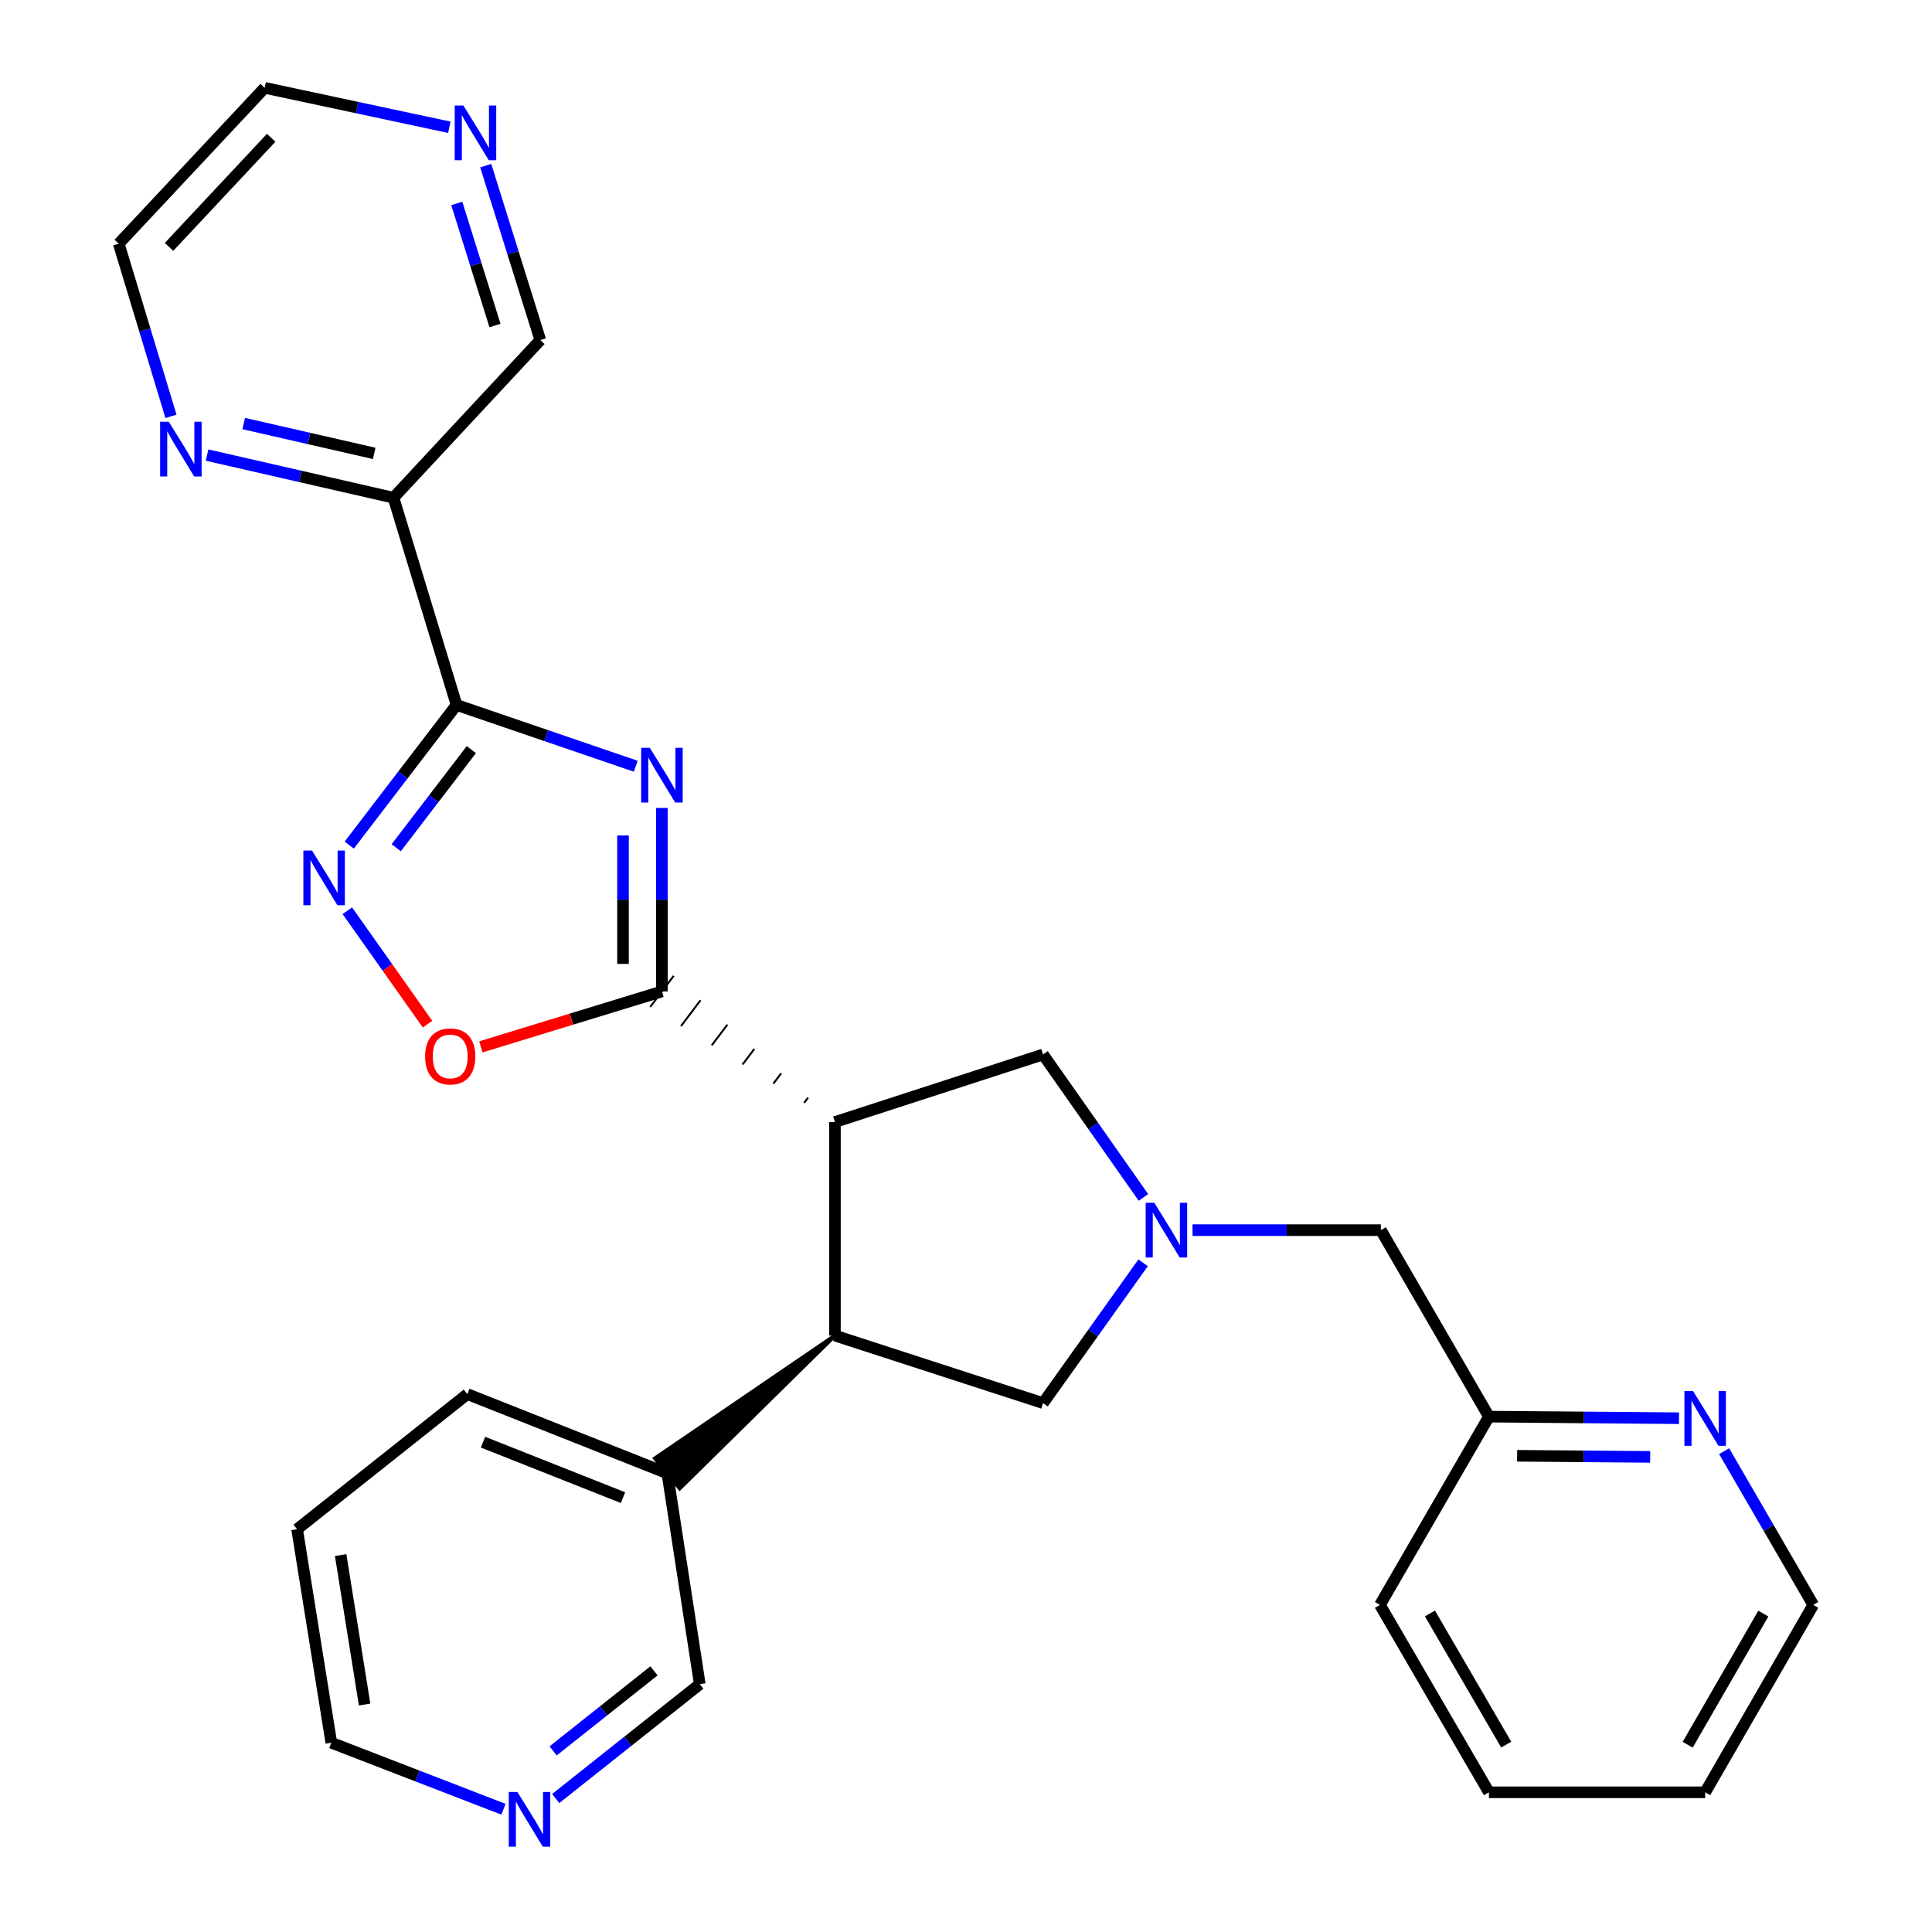 <?xml version='1.0' encoding='iso-8859-1'?>
<svg version='1.1' baseProfile='full'
              xmlns='http://www.w3.org/2000/svg'
                      xmlns:rdkit='http://www.rdkit.org/xml'
                      xmlns:xlink='http://www.w3.org/1999/xlink'
                  xml:space='preserve'
width='1000px' height='1000px' viewBox='0 0 1000 1000'>
<!-- END OF HEADER -->
<rect style='opacity:1.0;fill:#FFFFFF;stroke:none' width='1000' height='1000' x='0' y='0'> </rect>
<path class='bond-0' d='M 342.61,418.193 L 342.61,465.676' style='fill:none;fill-rule:evenodd;stroke:#0000FF;stroke-width:6px;stroke-linecap:butt;stroke-linejoin:miter;stroke-opacity:1' />
<path class='bond-0' d='M 342.61,465.676 L 342.61,513.159' style='fill:none;fill-rule:evenodd;stroke:#000000;stroke-width:6px;stroke-linecap:butt;stroke-linejoin:miter;stroke-opacity:1' />
<path class='bond-0' d='M 322.468,432.438 L 322.468,465.676' style='fill:none;fill-rule:evenodd;stroke:#0000FF;stroke-width:6px;stroke-linecap:butt;stroke-linejoin:miter;stroke-opacity:1' />
<path class='bond-0' d='M 322.468,465.676 L 322.468,498.914' style='fill:none;fill-rule:evenodd;stroke:#000000;stroke-width:6px;stroke-linecap:butt;stroke-linejoin:miter;stroke-opacity:1' />
<path class='bond-1' d='M 329.061,396.601 L 282.683,380.74' style='fill:none;fill-rule:evenodd;stroke:#0000FF;stroke-width:6px;stroke-linecap:butt;stroke-linejoin:miter;stroke-opacity:1' />
<path class='bond-1' d='M 282.683,380.74 L 236.304,364.878' style='fill:none;fill-rule:evenodd;stroke:#000000;stroke-width:6px;stroke-linecap:butt;stroke-linejoin:miter;stroke-opacity:1' />
<path class='bond-2' d='M 418.241,568.162 L 416.219,570.841' style='fill:none;fill-rule:evenodd;stroke:#000000;stroke-width:1.0px;stroke-linecap:butt;stroke-linejoin:miter;stroke-opacity:1' />
<path class='bond-2' d='M 404.329,555.554 L 400.283,560.912' style='fill:none;fill-rule:evenodd;stroke:#000000;stroke-width:1.0px;stroke-linecap:butt;stroke-linejoin:miter;stroke-opacity:1' />
<path class='bond-2' d='M 390.416,542.946 L 384.348,550.983' style='fill:none;fill-rule:evenodd;stroke:#000000;stroke-width:1.0px;stroke-linecap:butt;stroke-linejoin:miter;stroke-opacity:1' />
<path class='bond-2' d='M 376.504,530.338 L 368.412,541.054' style='fill:none;fill-rule:evenodd;stroke:#000000;stroke-width:1.0px;stroke-linecap:butt;stroke-linejoin:miter;stroke-opacity:1' />
<path class='bond-2' d='M 362.591,517.73 L 352.477,531.125' style='fill:none;fill-rule:evenodd;stroke:#000000;stroke-width:1.0px;stroke-linecap:butt;stroke-linejoin:miter;stroke-opacity:1' />
<path class='bond-2' d='M 348.679,505.122 L 336.542,521.196' style='fill:none;fill-rule:evenodd;stroke:#000000;stroke-width:1.0px;stroke-linecap:butt;stroke-linejoin:miter;stroke-opacity:1' />
<path class='bond-4' d='M 342.61,513.159 L 295.756,527.509' style='fill:none;fill-rule:evenodd;stroke:#000000;stroke-width:6px;stroke-linecap:butt;stroke-linejoin:miter;stroke-opacity:1' />
<path class='bond-4' d='M 295.756,527.509 L 248.901,541.859' style='fill:none;fill-rule:evenodd;stroke:#FF0000;stroke-width:6px;stroke-linecap:butt;stroke-linejoin:miter;stroke-opacity:1' />
<path class='bond-3' d='M 236.304,364.878 L 208.533,401.149' style='fill:none;fill-rule:evenodd;stroke:#000000;stroke-width:6px;stroke-linecap:butt;stroke-linejoin:miter;stroke-opacity:1' />
<path class='bond-3' d='M 208.533,401.149 L 180.763,437.421' style='fill:none;fill-rule:evenodd;stroke:#0000FF;stroke-width:6px;stroke-linecap:butt;stroke-linejoin:miter;stroke-opacity:1' />
<path class='bond-3' d='M 243.966,388.004 L 224.526,413.394' style='fill:none;fill-rule:evenodd;stroke:#000000;stroke-width:6px;stroke-linecap:butt;stroke-linejoin:miter;stroke-opacity:1' />
<path class='bond-3' d='M 224.526,413.394 L 205.087,438.784' style='fill:none;fill-rule:evenodd;stroke:#0000FF;stroke-width:6px;stroke-linecap:butt;stroke-linejoin:miter;stroke-opacity:1' />
<path class='bond-7' d='M 236.304,364.878 L 203.662,257.62' style='fill:none;fill-rule:evenodd;stroke:#000000;stroke-width:6px;stroke-linecap:butt;stroke-linejoin:miter;stroke-opacity:1' />
<path class='bond-6' d='M 432.154,580.77 L 432.154,691.284' style='fill:none;fill-rule:evenodd;stroke:#000000;stroke-width:6px;stroke-linecap:butt;stroke-linejoin:miter;stroke-opacity:1' />
<path class='bond-8' d='M 432.154,580.77 L 539.871,545.801' style='fill:none;fill-rule:evenodd;stroke:#000000;stroke-width:6px;stroke-linecap:butt;stroke-linejoin:miter;stroke-opacity:1' />
<path class='bond-28' d='M 179.774,471.386 L 200.527,500.739' style='fill:none;fill-rule:evenodd;stroke:#0000FF;stroke-width:6px;stroke-linecap:butt;stroke-linejoin:miter;stroke-opacity:1' />
<path class='bond-28' d='M 200.527,500.739 L 221.281,530.092' style='fill:none;fill-rule:evenodd;stroke:#FF0000;stroke-width:6px;stroke-linecap:butt;stroke-linejoin:miter;stroke-opacity:1' />
<path class='bond-5' d='M 591.836,619.783 L 565.853,582.792' style='fill:none;fill-rule:evenodd;stroke:#0000FF;stroke-width:6px;stroke-linecap:butt;stroke-linejoin:miter;stroke-opacity:1' />
<path class='bond-5' d='M 565.853,582.792 L 539.871,545.801' style='fill:none;fill-rule:evenodd;stroke:#000000;stroke-width:6px;stroke-linecap:butt;stroke-linejoin:miter;stroke-opacity:1' />
<path class='bond-13' d='M 617.248,636.721 L 665.988,636.721' style='fill:none;fill-rule:evenodd;stroke:#0000FF;stroke-width:6px;stroke-linecap:butt;stroke-linejoin:miter;stroke-opacity:1' />
<path class='bond-13' d='M 665.988,636.721 L 714.728,636.721' style='fill:none;fill-rule:evenodd;stroke:#000000;stroke-width:6px;stroke-linecap:butt;stroke-linejoin:miter;stroke-opacity:1' />
<path class='bond-29' d='M 591.67,653.63 L 565.77,689.936' style='fill:none;fill-rule:evenodd;stroke:#0000FF;stroke-width:6px;stroke-linecap:butt;stroke-linejoin:miter;stroke-opacity:1' />
<path class='bond-29' d='M 565.77,689.936 L 539.871,726.242' style='fill:none;fill-rule:evenodd;stroke:#000000;stroke-width:6px;stroke-linecap:butt;stroke-linejoin:miter;stroke-opacity:1' />
<path class='bond-9' d='M 432.154,691.284 L 539.871,726.242' style='fill:none;fill-rule:evenodd;stroke:#000000;stroke-width:6px;stroke-linecap:butt;stroke-linejoin:miter;stroke-opacity:1' />
<path class='bond-11' d='M 432.154,691.284 L 339.022,754.831 L 351.816,770.389 Z' style='fill:#000000;fill-rule:evenodd;fill-opacity:1;stroke:#000000;stroke-width:2px;stroke-linecap:butt;stroke-linejoin:miter;stroke-opacity:1;' />
<path class='bond-10' d='M 203.662,257.62 L 155.421,246.583' style='fill:none;fill-rule:evenodd;stroke:#000000;stroke-width:6px;stroke-linecap:butt;stroke-linejoin:miter;stroke-opacity:1' />
<path class='bond-10' d='M 155.421,246.583 L 107.18,235.545' style='fill:none;fill-rule:evenodd;stroke:#0000FF;stroke-width:6px;stroke-linecap:butt;stroke-linejoin:miter;stroke-opacity:1' />
<path class='bond-10' d='M 193.682,234.674 L 159.913,226.948' style='fill:none;fill-rule:evenodd;stroke:#000000;stroke-width:6px;stroke-linecap:butt;stroke-linejoin:miter;stroke-opacity:1' />
<path class='bond-10' d='M 159.913,226.948 L 126.145,219.222' style='fill:none;fill-rule:evenodd;stroke:#0000FF;stroke-width:6px;stroke-linecap:butt;stroke-linejoin:miter;stroke-opacity:1' />
<path class='bond-17' d='M 203.662,257.62 L 279.666,176.021' style='fill:none;fill-rule:evenodd;stroke:#000000;stroke-width:6px;stroke-linecap:butt;stroke-linejoin:miter;stroke-opacity:1' />
<path class='bond-19' d='M 88.495,215.505 L 74.976,170.815' style='fill:none;fill-rule:evenodd;stroke:#0000FF;stroke-width:6px;stroke-linecap:butt;stroke-linejoin:miter;stroke-opacity:1' />
<path class='bond-19' d='M 74.976,170.815 L 61.457,126.124' style='fill:none;fill-rule:evenodd;stroke:#000000;stroke-width:6px;stroke-linecap:butt;stroke-linejoin:miter;stroke-opacity:1' />
<path class='bond-18' d='M 345.419,762.61 L 362.204,871.726' style='fill:none;fill-rule:evenodd;stroke:#000000;stroke-width:6px;stroke-linecap:butt;stroke-linejoin:miter;stroke-opacity:1' />
<path class='bond-23' d='M 345.419,762.61 L 241.899,721.587' style='fill:none;fill-rule:evenodd;stroke:#000000;stroke-width:6px;stroke-linecap:butt;stroke-linejoin:miter;stroke-opacity:1' />
<path class='bond-23' d='M 322.47,775.182 L 250.006,746.466' style='fill:none;fill-rule:evenodd;stroke:#000000;stroke-width:6px;stroke-linecap:butt;stroke-linejoin:miter;stroke-opacity:1' />
<path class='bond-12' d='M 869.054,734.064 L 819.861,733.655' style='fill:none;fill-rule:evenodd;stroke:#0000FF;stroke-width:6px;stroke-linecap:butt;stroke-linejoin:miter;stroke-opacity:1' />
<path class='bond-12' d='M 819.861,733.655 L 770.668,733.247' style='fill:none;fill-rule:evenodd;stroke:#000000;stroke-width:6px;stroke-linecap:butt;stroke-linejoin:miter;stroke-opacity:1' />
<path class='bond-12' d='M 854.129,754.083 L 819.694,753.797' style='fill:none;fill-rule:evenodd;stroke:#0000FF;stroke-width:6px;stroke-linecap:butt;stroke-linejoin:miter;stroke-opacity:1' />
<path class='bond-12' d='M 819.694,753.797 L 785.259,753.511' style='fill:none;fill-rule:evenodd;stroke:#000000;stroke-width:6px;stroke-linecap:butt;stroke-linejoin:miter;stroke-opacity:1' />
<path class='bond-21' d='M 892.416,751.125 L 915.48,790.914' style='fill:none;fill-rule:evenodd;stroke:#0000FF;stroke-width:6px;stroke-linecap:butt;stroke-linejoin:miter;stroke-opacity:1' />
<path class='bond-21' d='M 915.48,790.914 L 938.543,830.702' style='fill:none;fill-rule:evenodd;stroke:#000000;stroke-width:6px;stroke-linecap:butt;stroke-linejoin:miter;stroke-opacity:1' />
<path class='bond-16' d='M 714.728,636.721 L 770.668,733.247' style='fill:none;fill-rule:evenodd;stroke:#000000;stroke-width:6px;stroke-linecap:butt;stroke-linejoin:miter;stroke-opacity:1' />
<path class='bond-14' d='M 251.416,85.744 L 265.541,130.883' style='fill:none;fill-rule:evenodd;stroke:#0000FF;stroke-width:6px;stroke-linecap:butt;stroke-linejoin:miter;stroke-opacity:1' />
<path class='bond-14' d='M 265.541,130.883 L 279.666,176.021' style='fill:none;fill-rule:evenodd;stroke:#000000;stroke-width:6px;stroke-linecap:butt;stroke-linejoin:miter;stroke-opacity:1' />
<path class='bond-14' d='M 236.43,105.301 L 246.318,136.898' style='fill:none;fill-rule:evenodd;stroke:#0000FF;stroke-width:6px;stroke-linecap:butt;stroke-linejoin:miter;stroke-opacity:1' />
<path class='bond-14' d='M 246.318,136.898 L 256.205,168.495' style='fill:none;fill-rule:evenodd;stroke:#000000;stroke-width:6px;stroke-linecap:butt;stroke-linejoin:miter;stroke-opacity:1' />
<path class='bond-20' d='M 232.577,65.883 L 184.784,55.669' style='fill:none;fill-rule:evenodd;stroke:#0000FF;stroke-width:6px;stroke-linecap:butt;stroke-linejoin:miter;stroke-opacity:1' />
<path class='bond-20' d='M 184.784,55.669 L 136.991,45.455' style='fill:none;fill-rule:evenodd;stroke:#000000;stroke-width:6px;stroke-linecap:butt;stroke-linejoin:miter;stroke-opacity:1' />
<path class='bond-15' d='M 287.634,930.917 L 324.919,901.321' style='fill:none;fill-rule:evenodd;stroke:#0000FF;stroke-width:6px;stroke-linecap:butt;stroke-linejoin:miter;stroke-opacity:1' />
<path class='bond-15' d='M 324.919,901.321 L 362.204,871.726' style='fill:none;fill-rule:evenodd;stroke:#000000;stroke-width:6px;stroke-linecap:butt;stroke-linejoin:miter;stroke-opacity:1' />
<path class='bond-15' d='M 286.297,906.262 L 312.396,885.545' style='fill:none;fill-rule:evenodd;stroke:#0000FF;stroke-width:6px;stroke-linecap:butt;stroke-linejoin:miter;stroke-opacity:1' />
<path class='bond-15' d='M 312.396,885.545 L 338.496,864.828' style='fill:none;fill-rule:evenodd;stroke:#000000;stroke-width:6px;stroke-linecap:butt;stroke-linejoin:miter;stroke-opacity:1' />
<path class='bond-31' d='M 260.592,936.462 L 216.041,919.245' style='fill:none;fill-rule:evenodd;stroke:#0000FF;stroke-width:6px;stroke-linecap:butt;stroke-linejoin:miter;stroke-opacity:1' />
<path class='bond-31' d='M 216.041,919.245 L 171.49,902.028' style='fill:none;fill-rule:evenodd;stroke:#000000;stroke-width:6px;stroke-linecap:butt;stroke-linejoin:miter;stroke-opacity:1' />
<path class='bond-24' d='M 770.668,733.247 L 714.258,830.702' style='fill:none;fill-rule:evenodd;stroke:#000000;stroke-width:6px;stroke-linecap:butt;stroke-linejoin:miter;stroke-opacity:1' />
<path class='bond-30' d='M 61.457,126.124 L 136.991,45.455' style='fill:none;fill-rule:evenodd;stroke:#000000;stroke-width:6px;stroke-linecap:butt;stroke-linejoin:miter;stroke-opacity:1' />
<path class='bond-30' d='M 87.49,127.791 L 140.364,71.322' style='fill:none;fill-rule:evenodd;stroke:#000000;stroke-width:6px;stroke-linecap:butt;stroke-linejoin:miter;stroke-opacity:1' />
<path class='bond-32' d='M 938.543,830.702 L 882.592,927.688' style='fill:none;fill-rule:evenodd;stroke:#000000;stroke-width:6px;stroke-linecap:butt;stroke-linejoin:miter;stroke-opacity:1' />
<path class='bond-32' d='M 912.703,835.185 L 873.537,903.075' style='fill:none;fill-rule:evenodd;stroke:#000000;stroke-width:6px;stroke-linecap:butt;stroke-linejoin:miter;stroke-opacity:1' />
<path class='bond-22' d='M 171.49,902.028 L 153.776,791.526' style='fill:none;fill-rule:evenodd;stroke:#000000;stroke-width:6px;stroke-linecap:butt;stroke-linejoin:miter;stroke-opacity:1' />
<path class='bond-22' d='M 188.721,882.265 L 176.322,804.913' style='fill:none;fill-rule:evenodd;stroke:#000000;stroke-width:6px;stroke-linecap:butt;stroke-linejoin:miter;stroke-opacity:1' />
<path class='bond-25' d='M 241.899,721.587 L 153.776,791.526' style='fill:none;fill-rule:evenodd;stroke:#000000;stroke-width:6px;stroke-linecap:butt;stroke-linejoin:miter;stroke-opacity:1' />
<path class='bond-27' d='M 714.258,830.702 L 770.668,927.688' style='fill:none;fill-rule:evenodd;stroke:#000000;stroke-width:6px;stroke-linecap:butt;stroke-linejoin:miter;stroke-opacity:1' />
<path class='bond-27' d='M 740.131,835.123 L 779.618,903.013' style='fill:none;fill-rule:evenodd;stroke:#000000;stroke-width:6px;stroke-linecap:butt;stroke-linejoin:miter;stroke-opacity:1' />
<path class='bond-26' d='M 882.592,927.688 L 770.668,927.688' style='fill:none;fill-rule:evenodd;stroke:#000000;stroke-width:6px;stroke-linecap:butt;stroke-linejoin:miter;stroke-opacity:1' />
<path  class='atom-0' d='M 336.35 387.075
L 345.63 402.075
Q 346.55 403.555, 348.03 406.235
Q 349.51 408.915, 349.59 409.075
L 349.59 387.075
L 353.35 387.075
L 353.35 415.395
L 349.47 415.395
L 339.51 398.995
Q 338.35 397.075, 337.11 394.875
Q 335.91 392.675, 335.55 391.995
L 335.55 415.395
L 331.87 415.395
L 331.87 387.075
L 336.35 387.075
' fill='#0000FF'/>
<path  class='atom-4' d='M 161.504 440.239
L 170.784 455.239
Q 171.704 456.719, 173.184 459.399
Q 174.664 462.079, 174.744 462.239
L 174.744 440.239
L 178.504 440.239
L 178.504 468.559
L 174.624 468.559
L 164.664 452.159
Q 163.504 450.239, 162.264 448.039
Q 161.064 445.839, 160.704 445.159
L 160.704 468.559
L 157.024 468.559
L 157.024 440.239
L 161.504 440.239
' fill='#0000FF'/>
<path  class='atom-5' d='M 220.036 546.798
Q 220.036 539.998, 223.396 536.198
Q 226.756 532.398, 233.036 532.398
Q 239.316 532.398, 242.676 536.198
Q 246.036 539.998, 246.036 546.798
Q 246.036 553.678, 242.636 557.598
Q 239.236 561.478, 233.036 561.478
Q 226.796 561.478, 223.396 557.598
Q 220.036 553.718, 220.036 546.798
M 233.036 558.278
Q 237.356 558.278, 239.676 555.398
Q 242.036 552.478, 242.036 546.798
Q 242.036 541.238, 239.676 538.438
Q 237.356 535.598, 233.036 535.598
Q 228.716 535.598, 226.356 538.398
Q 224.036 541.198, 224.036 546.798
Q 224.036 552.518, 226.356 555.398
Q 228.716 558.278, 233.036 558.278
' fill='#FF0000'/>
<path  class='atom-6' d='M 597.473 622.561
L 606.753 637.561
Q 607.673 639.041, 609.153 641.721
Q 610.633 644.401, 610.713 644.561
L 610.713 622.561
L 614.473 622.561
L 614.473 650.881
L 610.593 650.881
L 600.633 634.481
Q 599.473 632.561, 598.233 630.361
Q 597.033 628.161, 596.673 627.481
L 596.673 650.881
L 592.993 650.881
L 592.993 622.561
L 597.473 622.561
' fill='#0000FF'/>
<path  class='atom-11' d='M 87.358 218.282
L 96.638 233.282
Q 97.558 234.762, 99.038 237.442
Q 100.518 240.122, 100.598 240.282
L 100.598 218.282
L 104.358 218.282
L 104.358 246.602
L 100.478 246.602
L 90.518 230.202
Q 89.358 228.282, 88.118 226.082
Q 86.918 223.882, 86.558 223.202
L 86.558 246.602
L 82.878 246.602
L 82.878 218.282
L 87.358 218.282
' fill='#0000FF'/>
<path  class='atom-13' d='M 876.332 720.016
L 885.612 735.016
Q 886.532 736.496, 888.012 739.176
Q 889.492 741.856, 889.572 742.016
L 889.572 720.016
L 893.332 720.016
L 893.332 748.336
L 889.452 748.336
L 879.492 731.936
Q 878.332 730.016, 877.092 727.816
Q 875.892 725.616, 875.532 724.936
L 875.532 748.336
L 871.852 748.336
L 871.852 720.016
L 876.332 720.016
' fill='#0000FF'/>
<path  class='atom-15' d='M 239.846 54.615
L 249.126 69.615
Q 250.046 71.095, 251.526 73.775
Q 253.006 76.455, 253.086 76.615
L 253.086 54.615
L 256.846 54.615
L 256.846 82.935
L 252.966 82.935
L 243.006 66.535
Q 241.846 64.615, 240.606 62.415
Q 239.406 60.215, 239.046 59.535
L 239.046 82.935
L 235.366 82.935
L 235.366 54.615
L 239.846 54.615
' fill='#0000FF'/>
<path  class='atom-16' d='M 267.822 927.515
L 277.102 942.515
Q 278.022 943.995, 279.502 946.675
Q 280.982 949.355, 281.062 949.515
L 281.062 927.515
L 284.822 927.515
L 284.822 955.835
L 280.942 955.835
L 270.982 939.435
Q 269.822 937.515, 268.582 935.315
Q 267.382 933.115, 267.022 932.435
L 267.022 955.835
L 263.342 955.835
L 263.342 927.515
L 267.822 927.515
' fill='#0000FF'/>
</svg>
